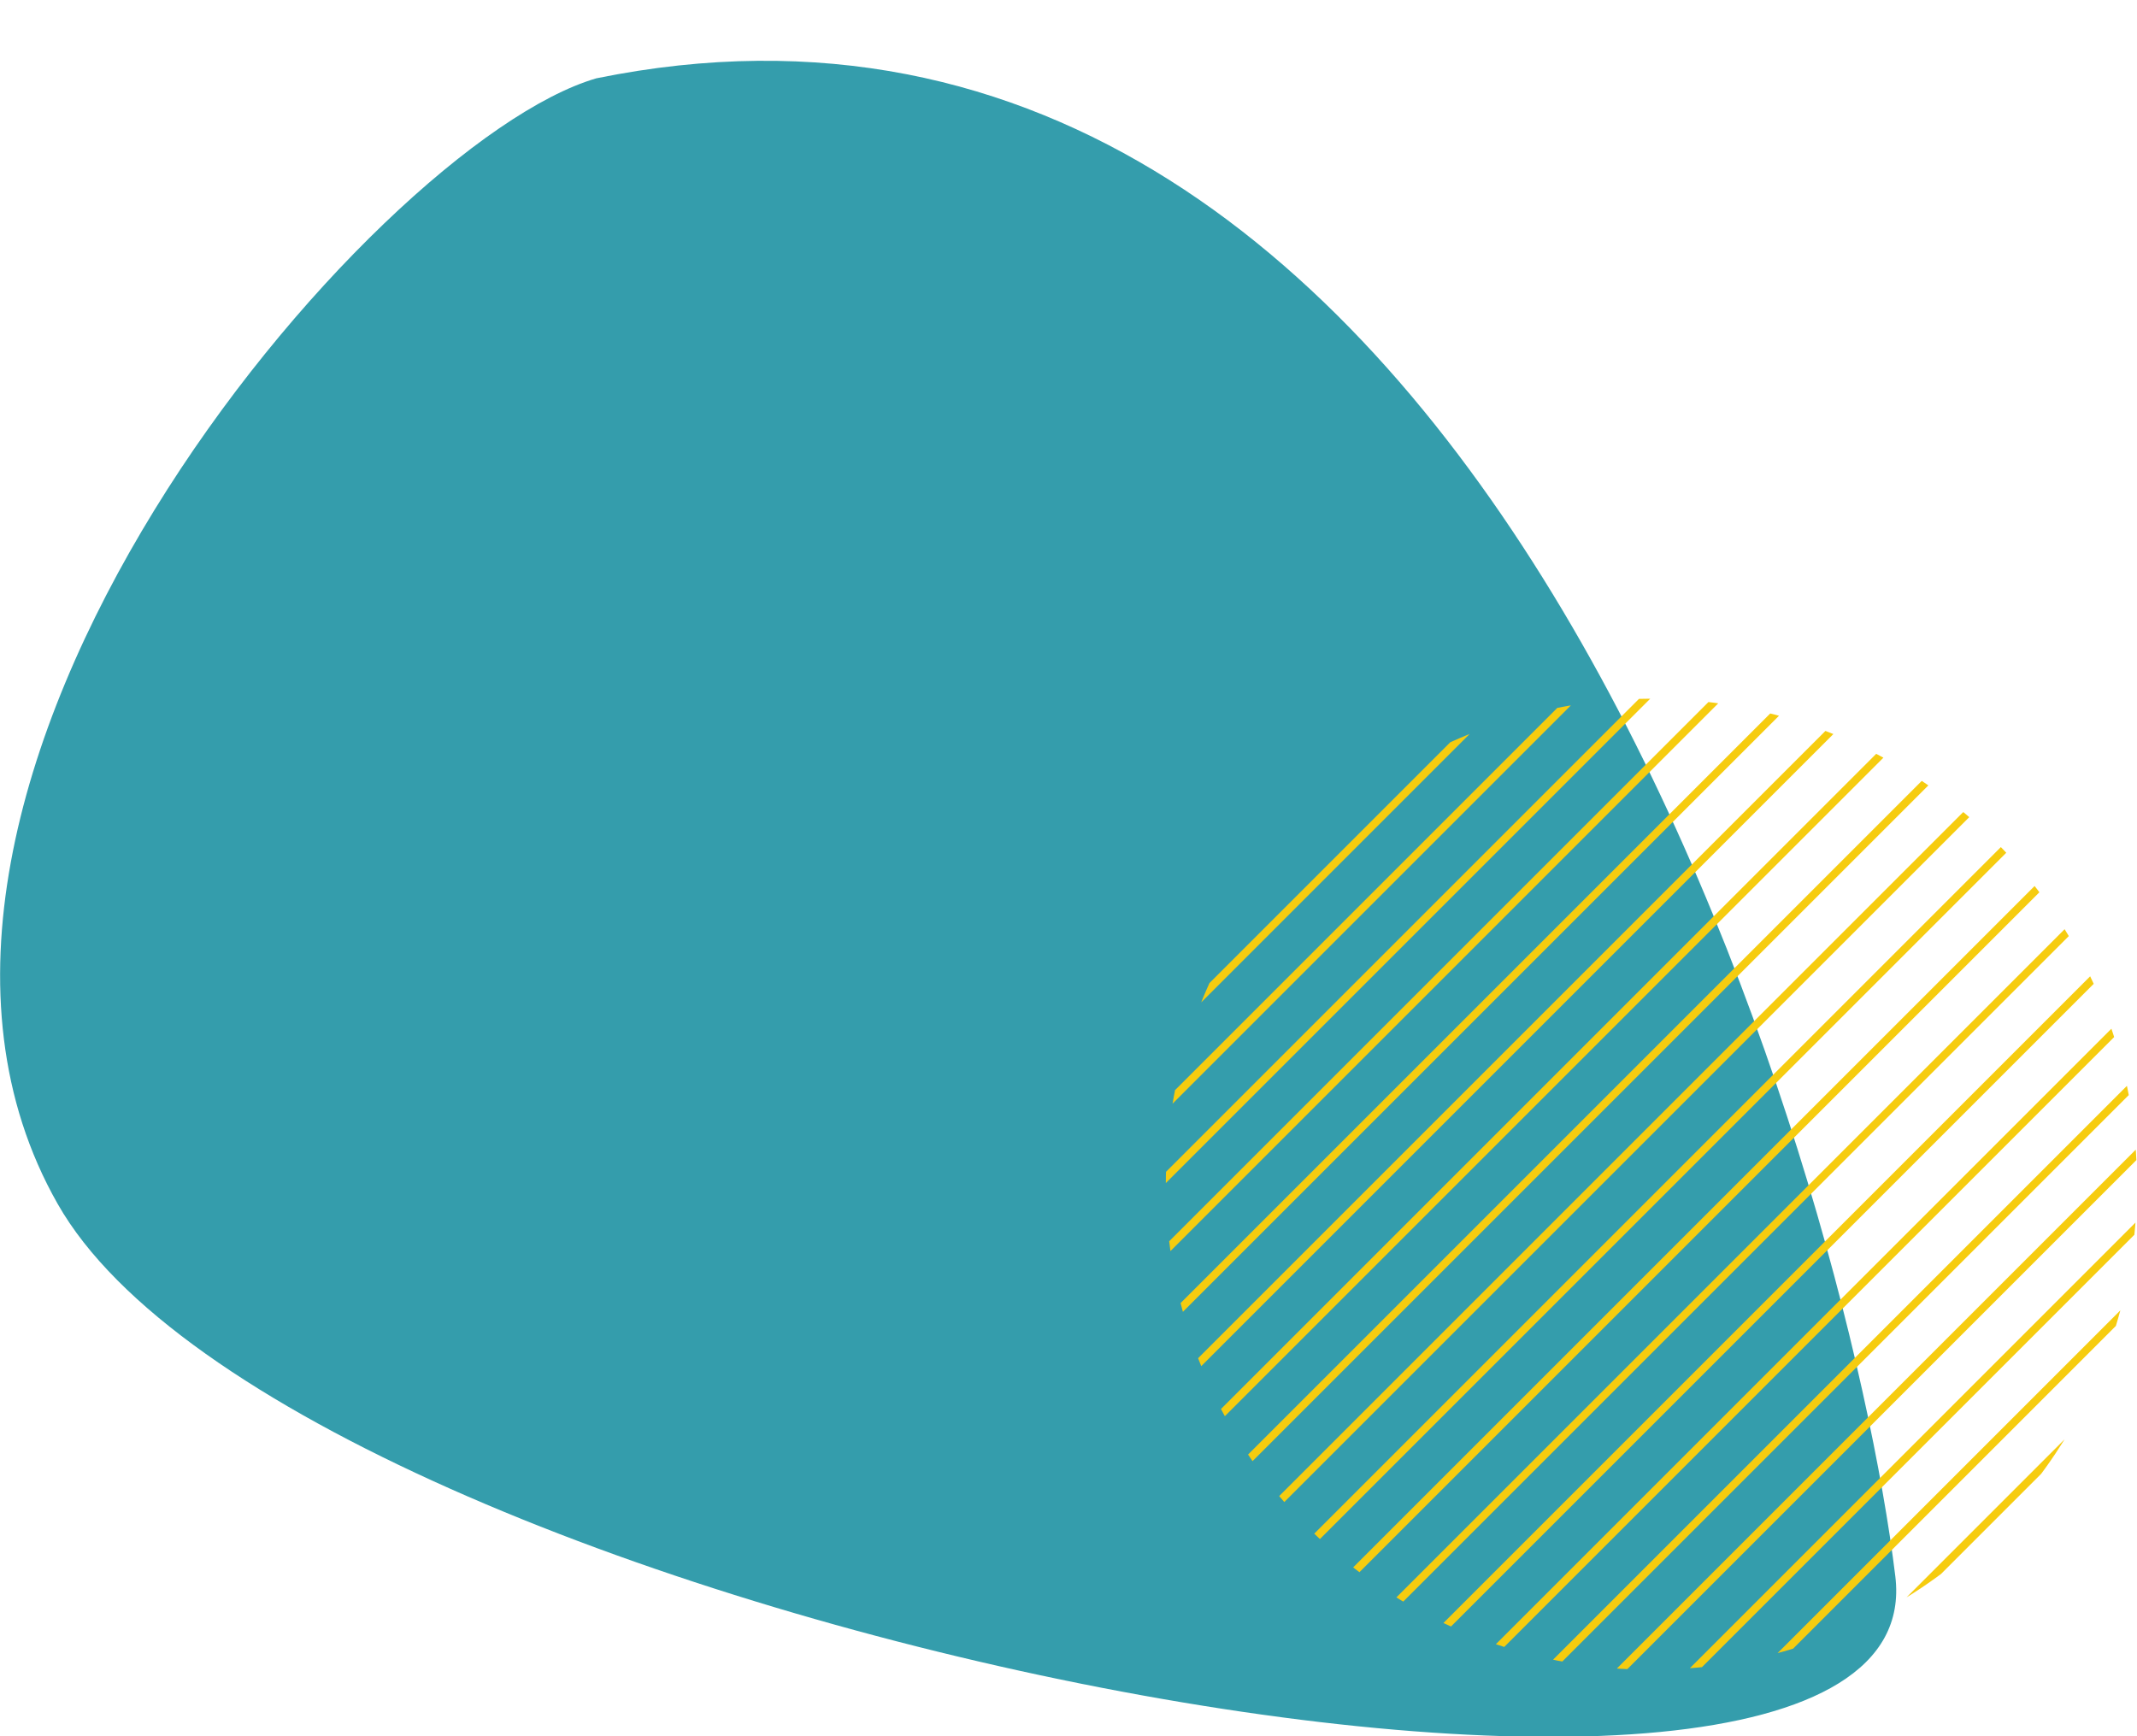 <?xml version="1.0" encoding="utf-8"?>
<!-- Generator: Adobe Illustrator 27.4.0, SVG Export Plug-In . SVG Version: 6.00 Build 0)  -->
<svg version="1.1" id="Layer_2" xmlns="http://www.w3.org/2000/svg" xmlns:xlink="http://www.w3.org/1999/xlink" x="0px" y="0px"
	 viewBox="0 0 382 310.4" style="enable-background:new 0 0 382 310.4;" xml:space="preserve">
<g>
	<g>
		<path style="fill-rule:evenodd;clip-rule:evenodd;fill:#349DAC;" d="M106.6,14c159.6-32.5,223.6,196.9,232.2,267.8
			c8,65.9-286.5,7.5-328.5-66.6C-31.8,141.1,66.4,25.7,106.6,14z"/>
	</g>
</g>
<g>
	<g>
		<defs>
			<circle id="SVGID_1_" cx="295.2" cy="211.7" r="86.8"/>
		</defs>
		<clipPath id="SVGID_00000060744118260996996060000001437867971634532488_">
			<use xlink:href="#SVGID_1_"  style="overflow:visible;"/>
		</clipPath>
		<g style="clip-path:url(#SVGID_00000060744118260996996060000001437867971634532488_);">
			<g>
				<g>
					
						<rect x="248.1" y="272.8" transform="matrix(0.707 -0.707 0.707 0.707 -89.721 330.339)" style="fill:#F6CC0F;" width="211.5" height="1.4"/>
				</g>
				
					<rect x="241.6" y="266.3" transform="matrix(0.707 -0.707 0.707 0.707 -87.087 323.81)" style="fill:#F6CC0F;" width="211.5" height="1.4"/>
				
					<rect x="235.1" y="259.8" transform="matrix(0.707 -0.707 0.707 0.707 -84.383 317.31)" style="fill:#F6CC0F;" width="211.5" height="1.4"/>
				
					<rect x="228.6" y="253.3" transform="matrix(0.707 -0.707 0.707 0.707 -81.678 310.81)" style="fill:#F6CC0F;" width="211.5" height="1.4"/>
				
					<rect x="222.1" y="246.8" transform="matrix(0.707 -0.707 0.707 0.707 -78.974 304.31)" style="fill:#F6CC0F;" width="211.5" height="1.4"/>
				
					<rect x="215.6" y="240.3" transform="matrix(0.707 -0.707 0.707 0.707 -76.269 297.81)" style="fill:#F6CC0F;" width="211.5" height="1.4"/>
				
					<rect x="209" y="233.7" transform="matrix(0.707 -0.707 0.707 0.707 -73.535 291.239)" style="fill:#F6CC0F;" width="211.5" height="1.4"/>
				
					<rect x="202.5" y="227.2" transform="matrix(0.707 -0.707 0.707 0.707 -70.831 284.739)" style="fill:#F6CC0F;" width="211.5" height="1.4"/>
				
					<rect x="196" y="220.7" transform="matrix(0.707 -0.707 0.707 0.707 -68.197 278.21)" style="fill:#F6CC0F;" width="211.5" height="1.4"/>
				
					<rect x="189.5" y="214.2" transform="matrix(0.707 -0.707 0.707 0.707 -65.493 271.71)" style="fill:#F6CC0F;" width="211.5" height="1.4"/>
				
					<rect x="183" y="207.7" transform="matrix(0.707 -0.707 0.707 0.707 -62.788 265.21)" style="fill:#F6CC0F;" width="211.5" height="1.4"/>
				
					<rect x="176.5" y="201.2" transform="matrix(0.707 -0.707 0.707 0.707 -60.084 258.71)" style="fill:#F6CC0F;" width="211.5" height="1.4"/>
				
					<rect x="170" y="194.7" transform="matrix(0.707 -0.707 0.707 0.707 -57.379 252.21)" style="fill:#F6CC0F;" width="211.5" height="1.4"/>
				
					<rect x="163.4" y="188.1" transform="matrix(0.707 -0.707 0.707 0.707 -54.645 245.64)" style="fill:#F6CC0F;" width="211.5" height="1.4"/>
				
					<rect x="156.9" y="181.6" transform="matrix(0.707 -0.707 0.707 0.707 -51.941 239.14)" style="fill:#F6CC0F;" width="211.5" height="1.4"/>
				
					<rect x="150.4" y="175.1" transform="matrix(0.707 -0.707 0.707 0.707 -49.307 232.611)" style="fill:#F6CC0F;" width="211.5" height="1.4"/>
				
					<rect x="143.9" y="168.6" transform="matrix(0.707 -0.707 0.707 0.707 -46.602 226.111)" style="fill:#F6CC0F;" width="211.5" height="1.4"/>
				
					<rect x="137.4" y="162.1" transform="matrix(0.707 -0.707 0.707 0.707 -43.898 219.611)" style="fill:#F6CC0F;" width="211.5" height="1.4"/>
				
					<rect x="130.9" y="155.6" transform="matrix(0.707 -0.707 0.707 0.707 -41.193 213.111)" style="fill:#F6CC0F;" width="211.5" height="1.4"/>
				<g>
					
						<rect x="124.4" y="149.1" transform="matrix(0.707 -0.707 0.707 0.707 -38.489 206.611)" style="fill:#F6CC0F;" width="211.5" height="1.4"/>
				</g>
			</g>
		</g>
	</g>
</g>
</svg>
